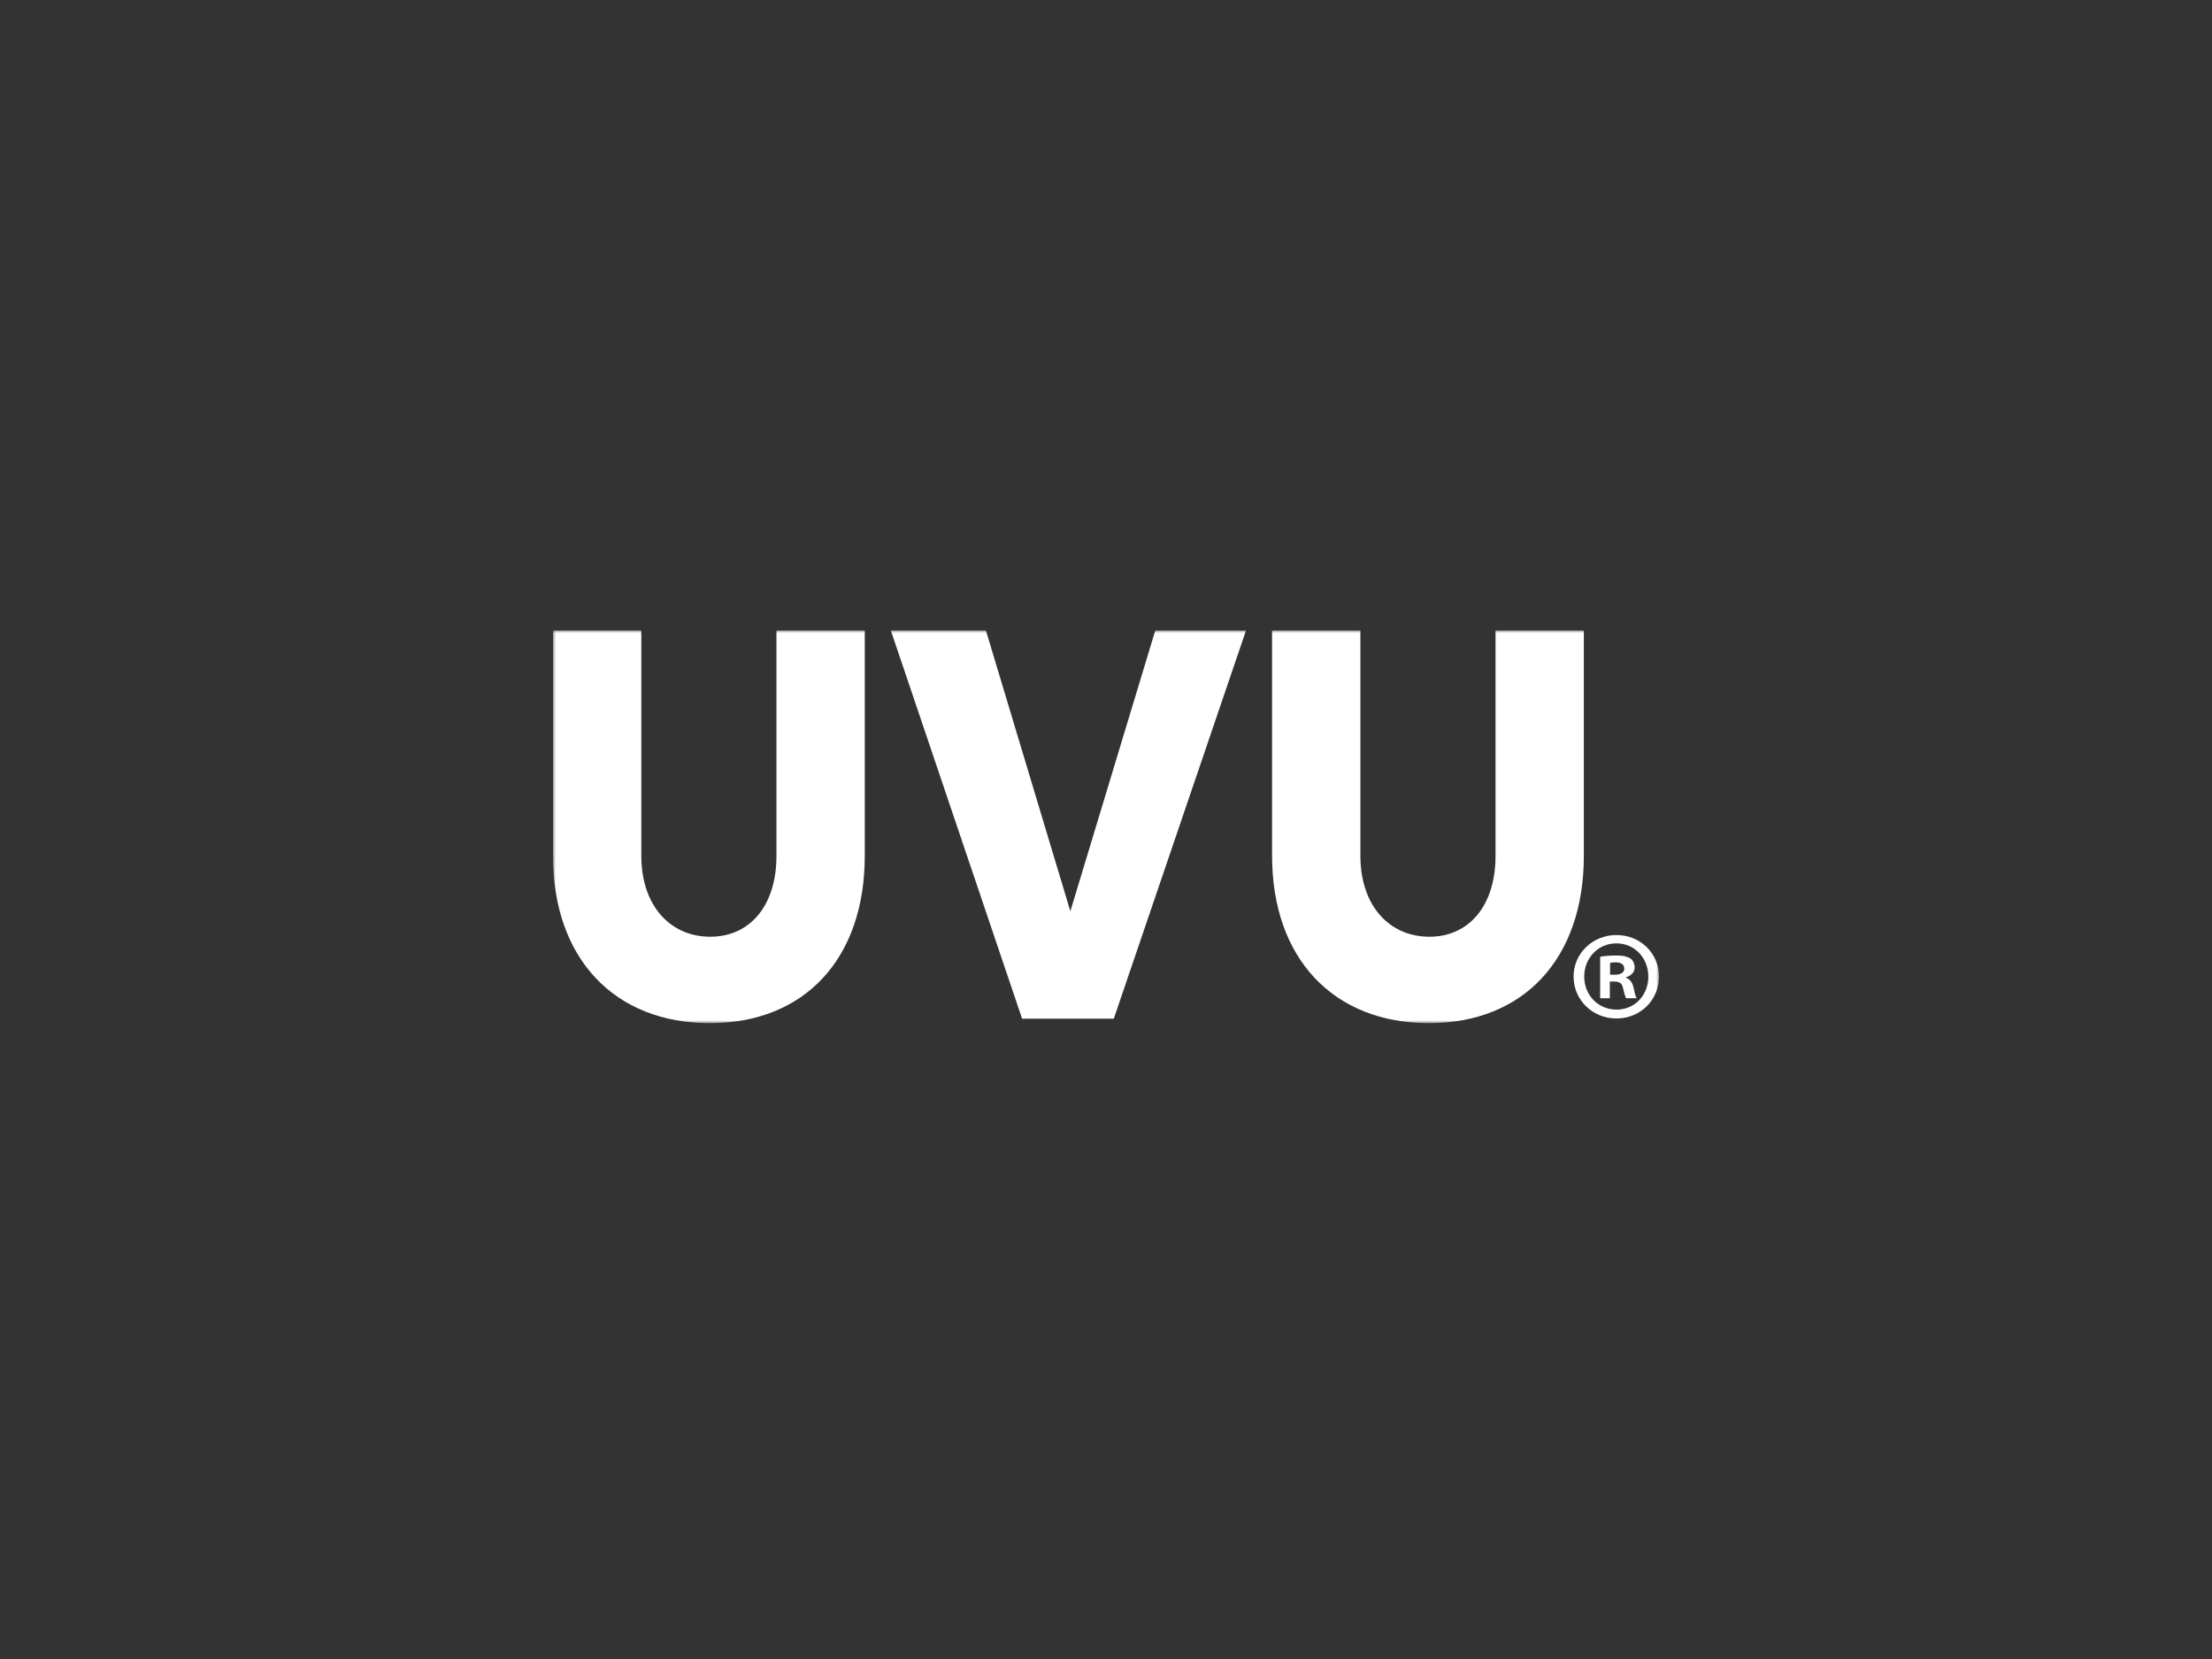 <svg width="400" height="300" viewBox="0 0 400 300" fill="none" xmlns="http://www.w3.org/2000/svg">
<rect x="0" y="0" width="400" height="300" fill="#333333" stroke="none"/>
<mask id="mask0_231_1178" style="mask-type:luminance" maskUnits="userSpaceOnUse" x="100" y="114" width="200" height="72">
<path d="M300 114H100V185.017H300V114Z" fill="white"/>
</mask>
<g mask="url(#mask0_231_1178)">
<path d="M128.45 169.391C135.52 169.391 140.407 163.882 140.407 154.767V114H156.378V154.767C156.378 173.298 145.555 185.017 128.364 185.017C111.084 185.017 100 173.298 100 154.767V114H115.971V154.767C115.971 163.781 121.207 169.391 128.45 169.391Z" fill="white"/>
<path d="M178.282 114L193.554 164.783L208.914 114H225.322L201.409 184.214H184.828L161.09 114H178.282Z" fill="white"/>
<path d="M258.482 169.391C265.552 169.391 270.44 163.882 270.44 154.767V114H286.41V154.767C286.41 173.298 275.587 185.017 258.396 185.017C241.116 185.017 230.033 173.298 230.033 154.767V114H246.003V154.767C246.003 163.781 251.241 169.391 258.482 169.391Z" fill="white"/>
<path d="M300 176.581C300 180.835 296.652 184.172 292.299 184.172C287.989 184.172 284.551 180.835 284.551 176.581C284.551 172.42 287.989 169.083 292.299 169.083C296.652 169.083 300 172.42 300 176.581ZM286.477 176.581C286.477 179.919 288.952 182.571 292.344 182.571C295.645 182.571 298.073 179.919 298.073 176.627C298.073 173.287 295.645 170.589 292.299 170.589C288.952 170.589 286.477 173.287 286.477 176.581ZM291.108 180.512H289.364V173.012C290.053 172.875 291.014 172.784 292.251 172.784C293.672 172.784 294.314 173.012 294.864 173.334C295.276 173.653 295.597 174.249 295.597 174.979C295.597 175.802 294.957 176.442 294.039 176.718V176.81C294.773 177.084 295.185 177.633 295.415 178.639C295.645 179.782 295.783 180.239 295.966 180.515H294.087C293.857 180.241 293.719 179.555 293.492 178.686C293.355 177.863 292.895 177.497 291.932 177.497H291.108V180.512ZM291.152 176.261H291.977C292.939 176.261 293.719 175.939 293.719 175.163C293.719 174.476 293.217 174.02 292.117 174.02C291.658 174.02 291.337 174.064 291.155 174.112V176.261H291.152Z" fill="white"/>
</g>
</svg>

